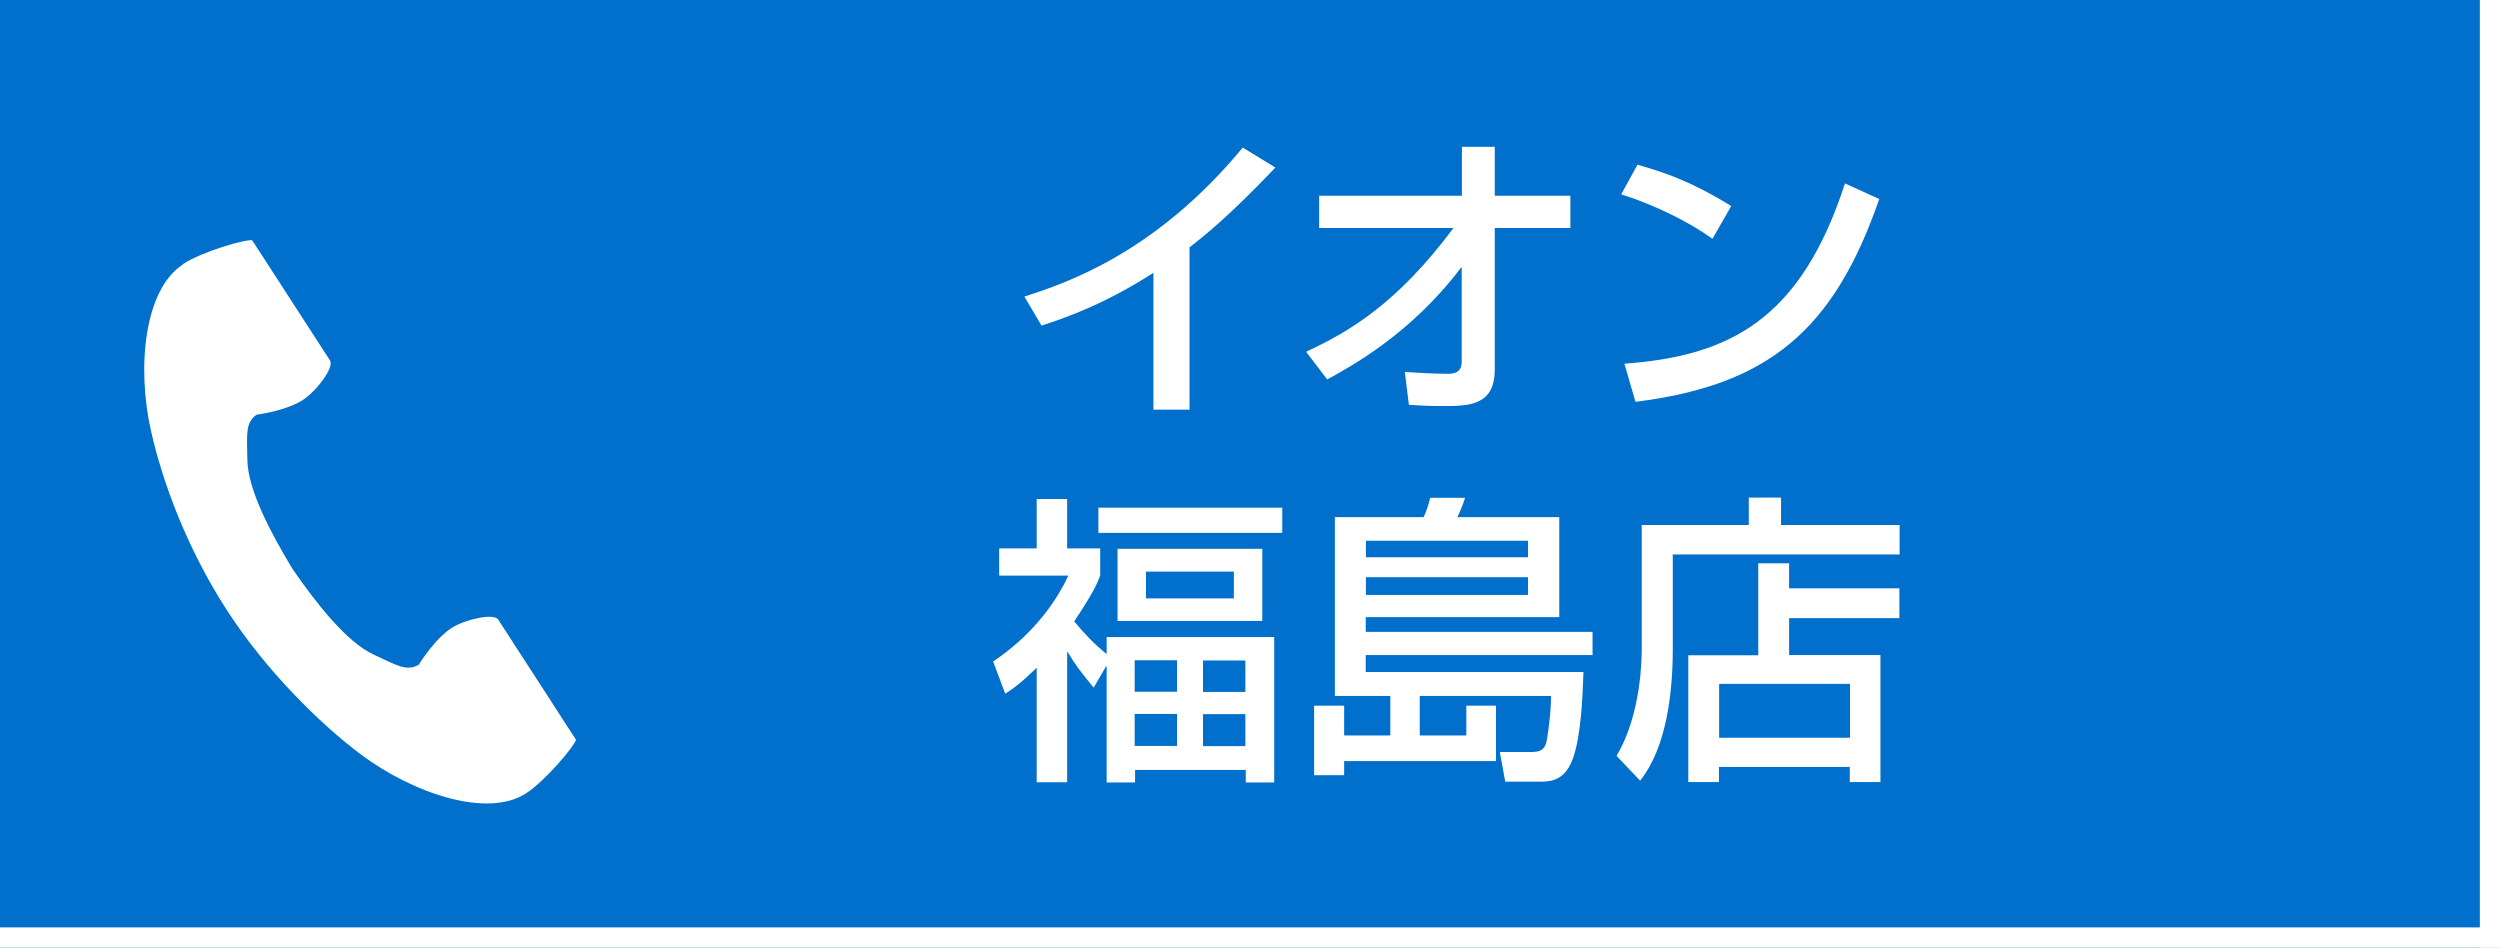 <?xml version="1.0" encoding="UTF-8"?><svg id="_レイヤー_1" xmlns="http://www.w3.org/2000/svg" viewBox="0 0 124 47"><defs><style>.cls-1{fill:#0070cc;}.cls-2{fill:#fff;}</style></defs><rect class="cls-1" width="124" height="47"/><g><path class="cls-2" d="m59,20.32h-1.79v-6.79c-2.42,1.56-4.35,2.23-5.55,2.62l-.85-1.44c2.04-.66,6.48-2.13,10.83-7.39l1.62.99c-2.34,2.46-3.57,3.42-4.26,3.96v8.05Z"/><path class="cls-2" d="m64.8,17.44c2.12-.99,4.5-2.38,7.29-6.13h-6.66v-1.6h7.08v-2.43h1.63v2.43h3.75v1.6h-3.75v7.03c0,1.8-1.33,1.8-2.59,1.8-.74,0-1.2-.03-1.67-.06l-.2-1.63c.63.04,1.44.09,2.13.09.19,0,.69,0,.69-.58v-4.69h-.03c-2.49,3.3-5.49,4.92-6.64,5.55l-1.04-1.36Z"/><path class="cls-2" d="m84.94,11.85c-1.12-.83-2.99-1.74-4.53-2.21l.81-1.47c1.33.38,2.64.81,4.65,2.05l-.93,1.62Zm-4.38,6.19c5.22-.38,8.75-2.17,10.95-8.94l1.7.77c-2.26,6.55-5.54,9.24-12.09,10.06l-.55-1.89Z"/><path class="cls-2" d="m54.23,34.09c-.76-.94-.83-1.03-1.27-1.74h-.03v6.45h-1.51v-5.68c-.77.75-1.12,1-1.56,1.29l-.6-1.6c1.79-1.2,3.02-2.74,3.73-4.26h-3.43v-1.35h1.86v-2.45h1.51v2.45h1.64v1.35c-.14.36-.3.79-1.29,2.27.5.6.95,1.09,1.61,1.62v-.84h8.31v7.21h-1.41v-.62h-5.49v.62h-1.41v-5.76h-.03l-.61,1.05Zm9.37-8.91v1.25h-9.12v-1.25h9.12Zm-.99,2.04v3.58h-7.18v-3.58h7.18Zm-6.33,5.53v1.56h2.1v-1.56h-2.1Zm0,2.66v1.59h2.1v-1.59h-2.1Zm.56-7.06v1.33h4.36v-1.33h-4.36Zm2.83,4.41v1.56h2.1v-1.56h-2.1Zm0,2.66v1.59h2.1v-1.59h-2.1Z"/><path class="cls-2" d="m66.22,25.65h4.39c.14-.27.25-.65.33-.96h1.73c-.12.39-.35.9-.38.96h5.05v4.96h-9.6v.73h11.25v1.15h-11.25v.84h10.8c-.04,1.19-.12,3.15-.51,4.25-.36,1.05-1,1.19-1.56,1.19h-1.81l-.27-1.47h1.5c.43,0,.75-.04.84-.63.18-1.11.2-1.8.2-2.15h-6.51v1.96h2.31v-1.48h1.47v2.75h-7.53v.7h-1.49v-3.45h1.49v1.48h2.29v-1.96h-2.75v-8.88Zm1.53,1.17v.82h8.04v-.82h-8.04Zm0,1.81v.88h8.04v-.88h-8.04Z"/><path class="cls-2" d="m81.43,26.04h5.31v-1.36h1.6v1.36h5.88v1.46h-11.25v4.68c0,2.15-.3,4.89-1.62,6.54l-1.17-1.23c1.25-2.07,1.25-4.96,1.25-5.29v-6.15Zm2.32,6.46h3.46v-4.56h1.53v1.24h5.47v1.48h-5.47v1.83h4.53v6.3h-1.52v-.75h-6.49v.75h-1.52v-6.3Zm1.52,1.42v2.67h6.49v-2.67h-6.49Z"/></g><path class="cls-2" d="m9.07,13.12c-1.92,1.24-2.3,5.13-1.57,8.3.56,2.47,1.76,5.78,3.79,8.9,1.9,2.93,4.56,5.56,6.58,7.08,2.6,1.95,6.3,3.2,8.22,1.95.97-.63,2.41-2.35,2.48-2.66,0,0-.85-1.3-1.03-1.59l-2.83-4.37c-.21-.32-1.53-.03-2.2.35-.9.51-1.74,1.89-1.74,1.89-.62.36-1.14,0-2.23-.5-1.33-.61-2.84-2.52-4.03-4.25-1.09-1.8-2.22-3.94-2.24-5.41-.01-1.2-.13-1.82.45-2.24,0,0,1.6-.2,2.43-.82.62-.46,1.43-1.54,1.22-1.87l-2.83-4.37c-.19-.29-1.03-1.59-1.03-1.59-.31-.07-2.47.55-3.44,1.18Z"/><rect class="cls-2" y="46" width="124" height="1"/><rect class="cls-2" x="123" width="1" height="47"/></svg>